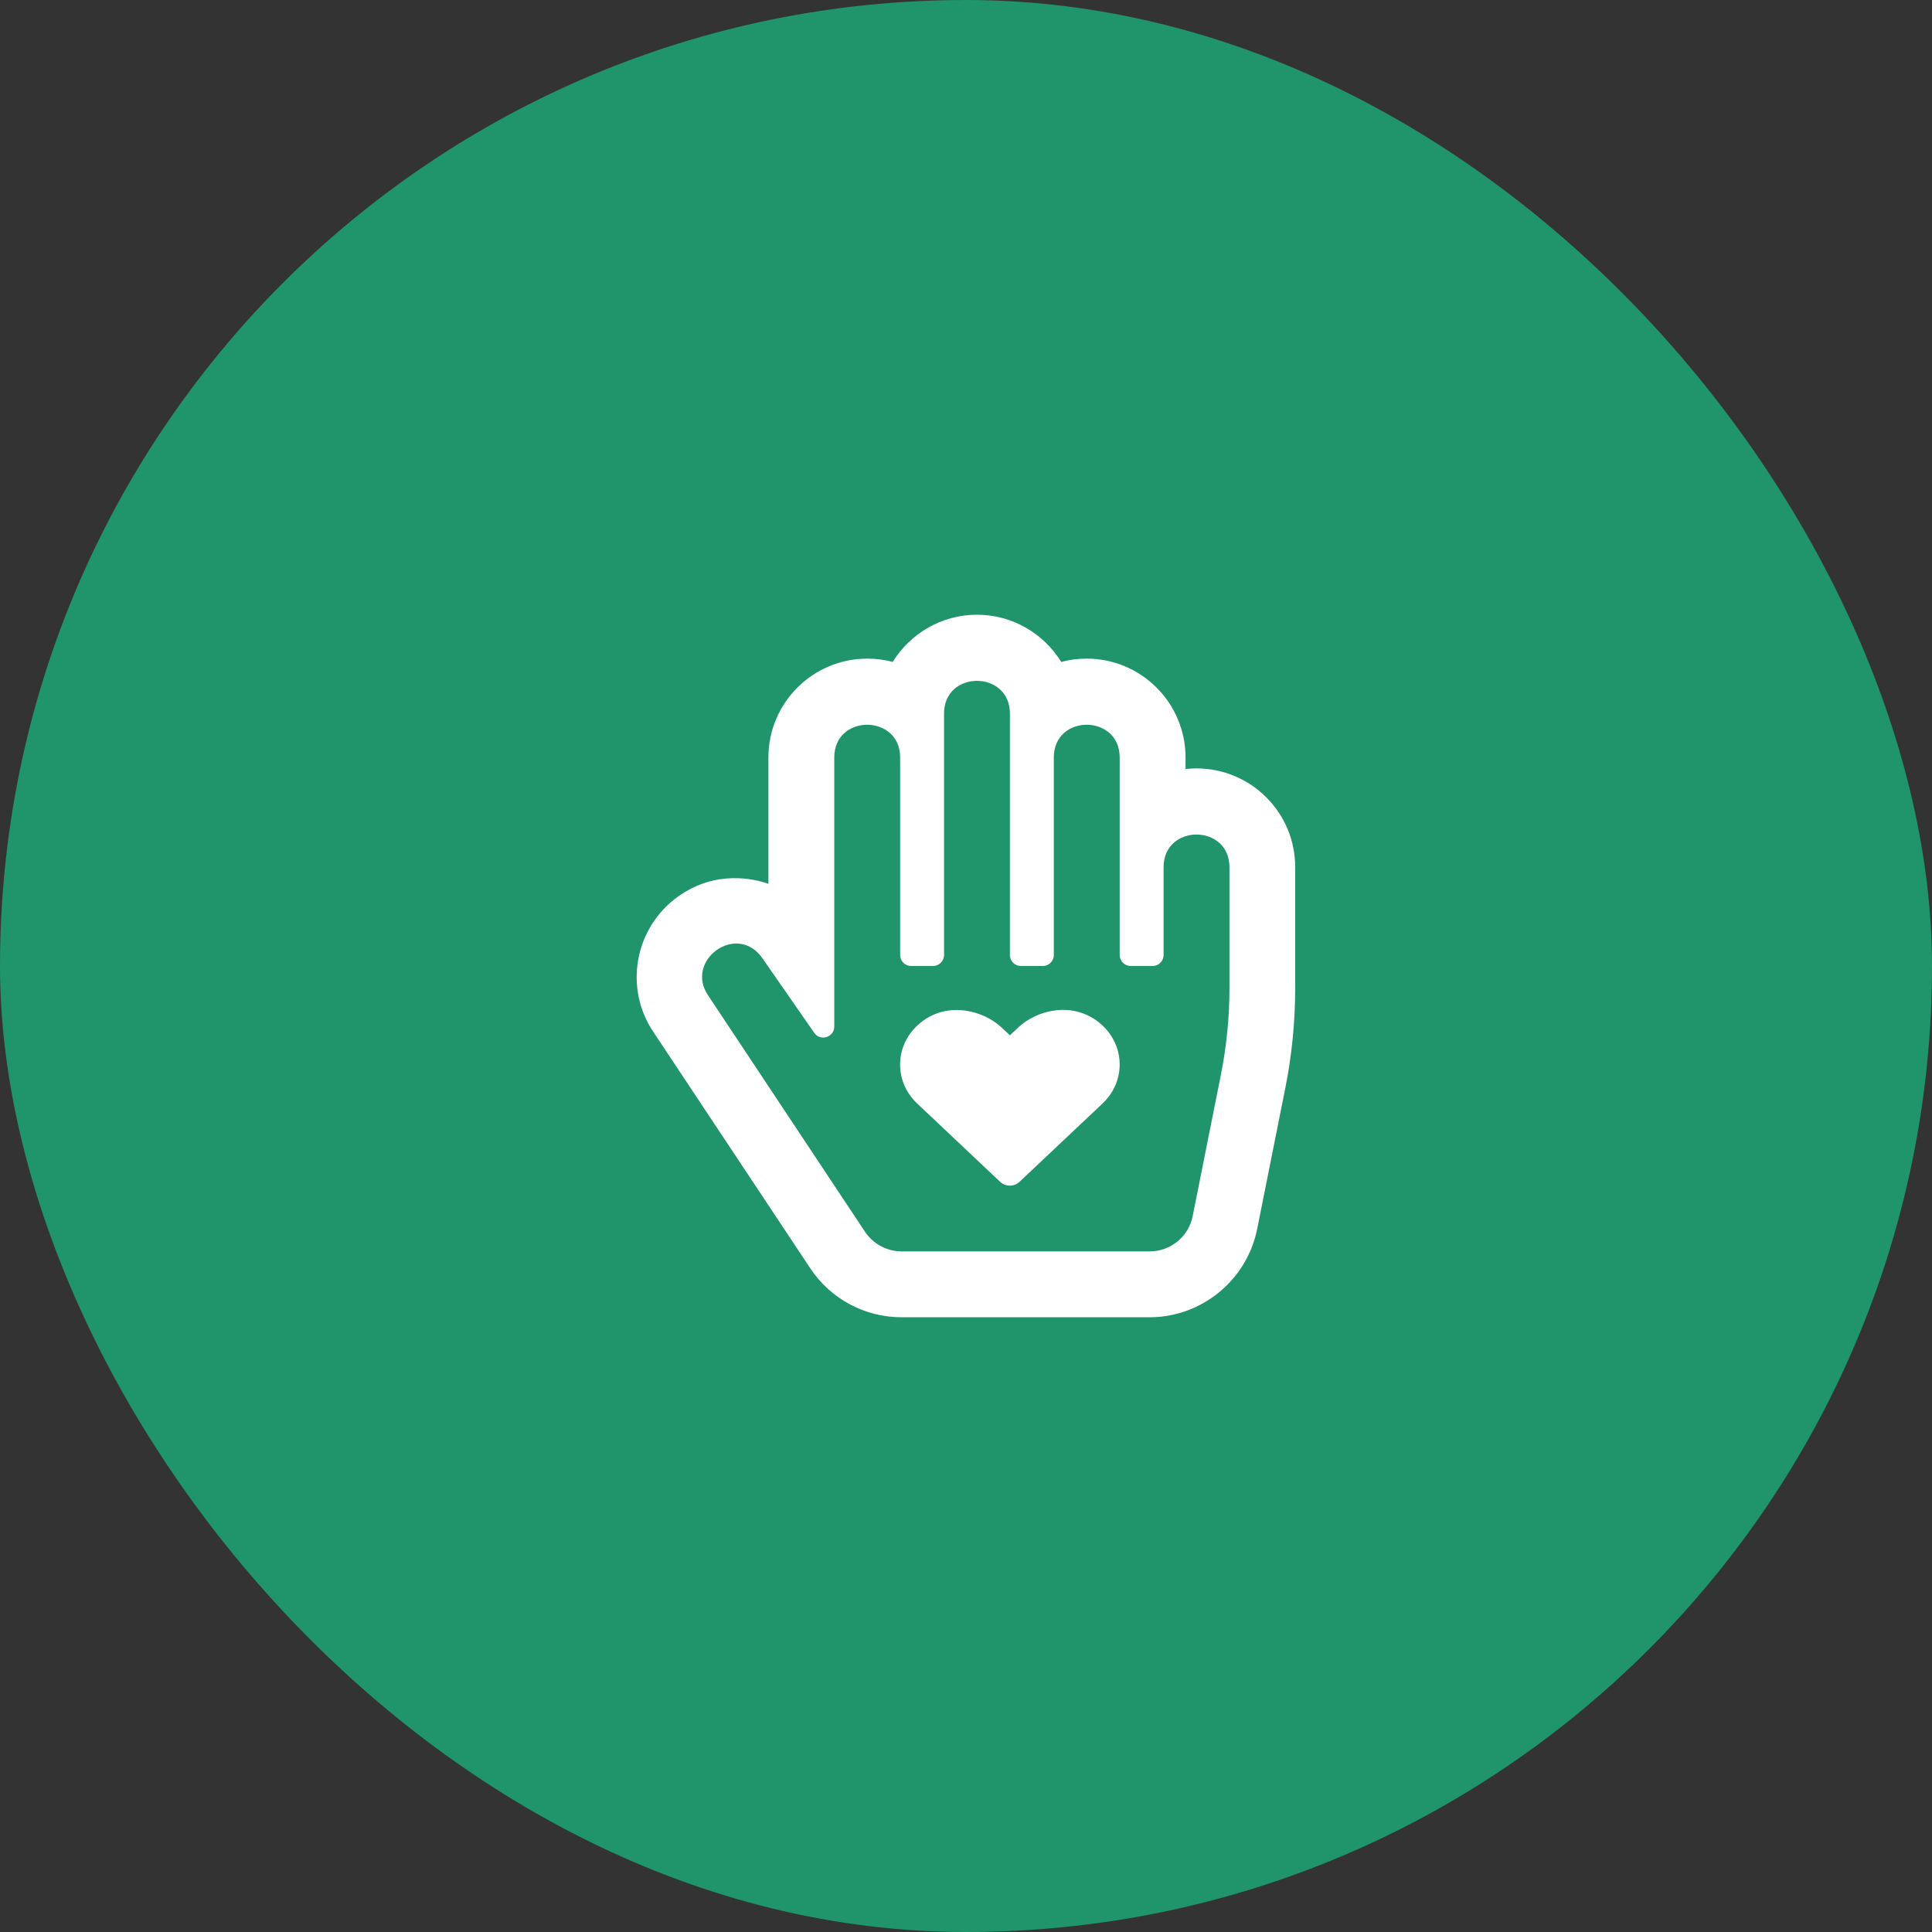 <svg width="88" height="88" viewBox="0 0 88 88" fill="none" xmlns="http://www.w3.org/2000/svg">
<rect x="0" y="0" width="88" height="88" fill="#333333" stroke="none"/>
<rect width="88" height="88" rx="44" fill="#20946A"/>
<g clip-path="url(#clip0_2308_3100)">
<path d="M54.5 35C54.331 35 54.162 35.013 54 35.025V34.5C54 32.019 51.981 30 49.5 30C49.1 30 48.706 30.05 48.337 30.15C47.544 28.863 46.119 28 44.5 28C42.881 28 41.456 28.863 40.662 30.15C40.294 30.05 39.9 30 39.5 30C37.019 30 35 32.019 35 34.5V40.256C34.344 40.025 32.619 39.619 30.919 40.812C28.887 42.237 28.387 45.05 29.812 47.081L36.906 57.769C37.837 59.169 39.394 60 41.069 60H52.356C54.731 60 56.794 58.312 57.262 55.981L58.55 49.531C58.844 48.05 58.994 46.531 58.994 45.019V39.5C59 37.019 56.981 35 54.5 35ZM56 45.019C56 46.337 55.869 47.65 55.612 48.944L54.325 55.394C54.137 56.331 53.319 57 52.362 57H41.069C40.4 57 39.775 56.663 39.4 56.106L32.269 45.362C31.144 43.756 33.562 41.981 34.725 43.644L37.087 47.044C37.369 47.45 38 47.244 38 46.756V34.5C38 32.513 41 32.519 41 34.5V43.5C41 43.775 41.225 44 41.5 44H42.5C42.775 44 43 43.775 43 43.5V32.5C43 30.512 46 30.519 46 32.5V43.5C46 43.775 46.225 44 46.5 44H47.5C47.775 44 48 43.775 48 43.5V34.5C48 32.513 51 32.519 51 34.5V43.5C51 43.775 51.225 44 51.5 44H52.5C52.775 44 53 43.775 53 43.5V39.5C53 37.513 56 37.519 56 39.5V45.019ZM50.031 46.55C48.806 45.594 47.206 46.019 46.387 46.794L46 47.156L45.612 46.794C44.812 46.044 43.206 45.587 41.969 46.55C40.744 47.506 40.675 49.225 41.775 50.263L45.556 53.831C45.8 54.062 46.194 54.062 46.437 53.831L50.219 50.263C51.319 49.225 51.256 47.506 50.031 46.55Z" fill="white"/>
</g>
<defs>
<clipPath id="clip0_2308_3100">
<rect width="30" height="32" fill="white" transform="translate(29 28)"/>
</clipPath>
</defs>
</svg>
